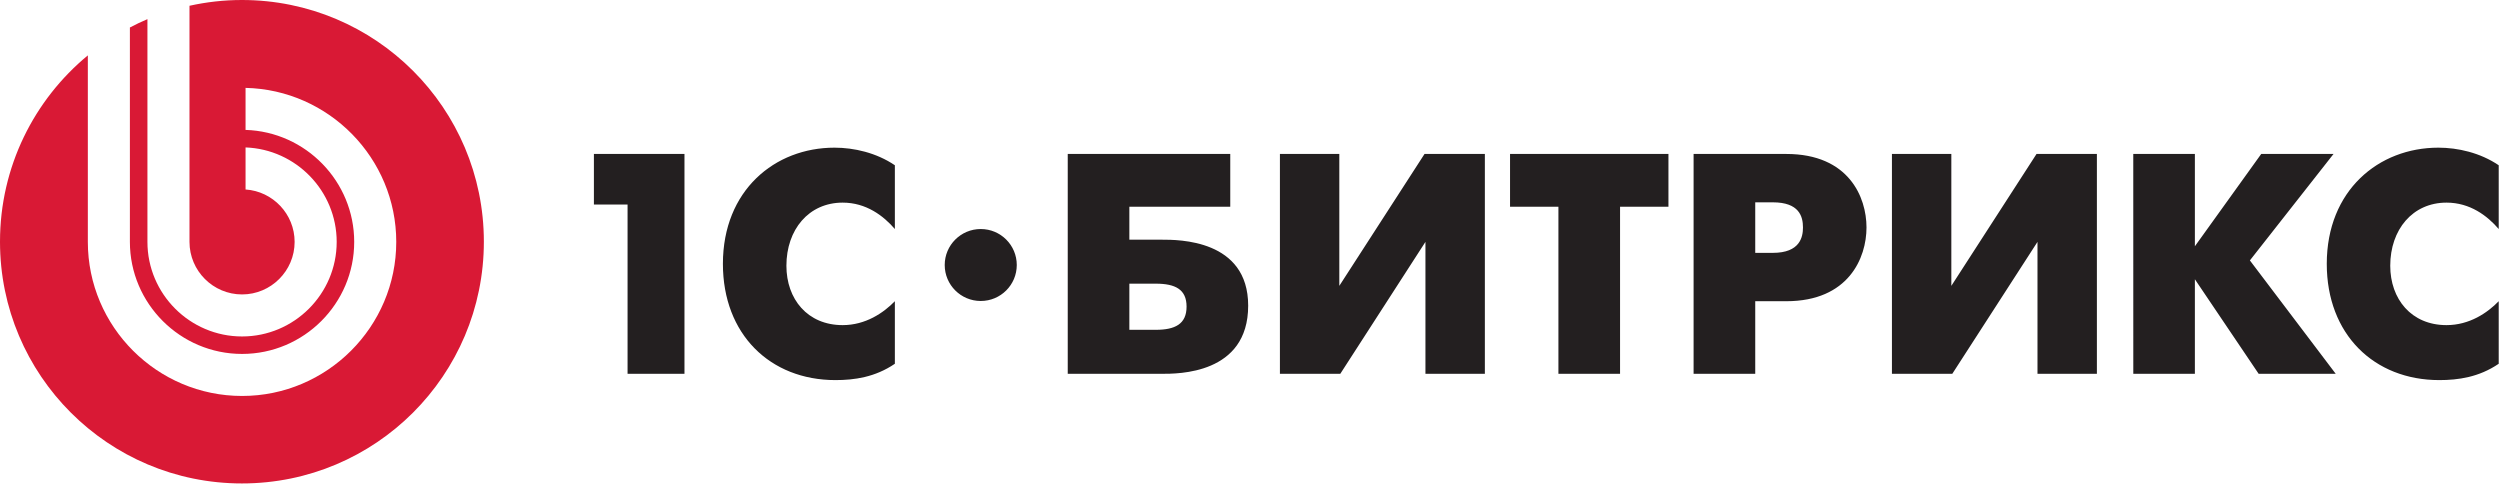 <svg width="185" height="36" viewBox="0 0 185 36" fill="none" xmlns="http://www.w3.org/2000/svg">
<g clip-path="url(#clip0_3002_37346)">
<path fill-rule="evenodd" clip-rule="evenodd" d="M72.575 16.948C71.104 16.948 69.909 18.141 69.909 19.61C69.909 21.082 71.104 22.273 72.575 22.273C74.048 22.273 75.241 21.082 75.241 19.61C75.241 18.141 74.048 16.948 72.575 16.948ZM181.041 14.994C182.788 14.994 184.067 15.972 184.905 16.948V12.229C183.532 11.299 181.877 10.927 180.439 10.927C176.02 10.927 172.181 14.088 172.181 19.526C172.181 24.733 175.67 28.127 180.508 28.127C181.903 28.127 183.438 27.916 184.905 26.918V22.29C184.067 23.152 182.743 24.059 181.041 24.059C178.437 24.059 176.878 22.131 176.878 19.666C176.878 16.992 178.53 14.994 181.041 14.994ZM172.681 11.393H167.33L162.421 18.224V11.393H157.862L157.864 27.662H162.421V20.665L167.141 27.662H172.844L166.492 19.271L172.681 11.393ZM144.399 21.154V11.393H140.003V27.662H144.469L150.774 17.899V27.662H155.17V11.393H150.703L144.399 21.154ZM131.188 18.712H129.888V14.972H131.188C133.142 14.972 133.42 16.017 133.42 16.831C133.42 17.528 133.212 18.712 131.188 18.712ZM132.187 11.393H125.326V27.662H129.888V22.29H132.187C136.794 22.29 138.121 19.086 138.121 16.831C138.121 14.599 136.818 11.393 132.187 11.393ZM111.743 15.296H115.323V27.662H119.884V15.296H123.465V11.393H111.743V15.296ZM99.109 21.154V11.393H94.714V27.662H99.181L105.483 17.899V27.662H109.88V11.393H105.415L99.109 21.154ZM85.525 24.406H83.572V20.991H85.525C86.968 20.991 87.806 21.41 87.806 22.689C87.806 23.989 86.946 24.406 85.525 24.406ZM85.968 17.737H83.572V15.296H91.039V11.393H79.013L79.013 27.662L85.968 27.662C87.153 27.662 92.365 27.707 92.365 22.619C92.365 17.714 87.201 17.737 85.968 17.737ZM53.495 19.526C53.495 24.733 56.984 28.127 61.822 28.127C63.219 28.127 64.754 27.916 66.22 26.918V22.29C65.38 23.152 64.055 24.059 62.357 24.059C59.751 24.059 58.194 22.131 58.194 19.666C58.194 16.992 59.845 14.994 62.357 14.994C64.101 14.994 65.38 15.972 66.22 16.948V12.229C64.844 11.299 63.195 10.927 61.752 10.927C57.332 10.927 53.495 14.088 53.495 19.526ZM43.949 15.134H46.44V27.662H50.651V11.393H43.949V15.134Z" fill="#231F20"/>
<path fill-rule="evenodd" clip-rule="evenodd" d="M17.902 0C16.569 0 15.272 0.15 14.022 0.427V17.9C14.022 20.041 15.769 21.788 17.913 21.788C20.055 21.788 21.802 20.041 21.802 17.901C21.802 15.844 20.194 14.156 18.171 14.022V10.91C21.908 11.046 24.915 14.134 24.915 17.901C24.915 21.754 21.769 24.898 17.913 24.898C14.055 24.898 10.91 21.754 10.91 17.9V1.416C10.468 1.603 10.036 1.811 9.612 2.035V17.9C9.613 22.467 13.342 26.191 17.913 26.191C22.484 26.191 26.211 22.467 26.211 17.901C26.211 13.421 22.624 9.751 18.171 9.613V6.503C24.338 6.642 29.323 11.709 29.323 17.901C29.323 24.181 24.197 29.301 17.913 29.301C11.627 29.301 6.5 24.181 6.5 17.9V4.098C2.531 7.377 0 12.336 0 17.887C0 27.765 8.015 35.775 17.903 35.775C27.793 35.775 35.806 27.765 35.806 17.887C35.806 8.008 27.793 0 17.902 0Z" fill="#D91935"/>
</g>
<defs>
<clipPath id="clip0_3002_37346">
<rect width="185" height="36" fill="white"/>
</clipPath>
</defs>
</svg>
